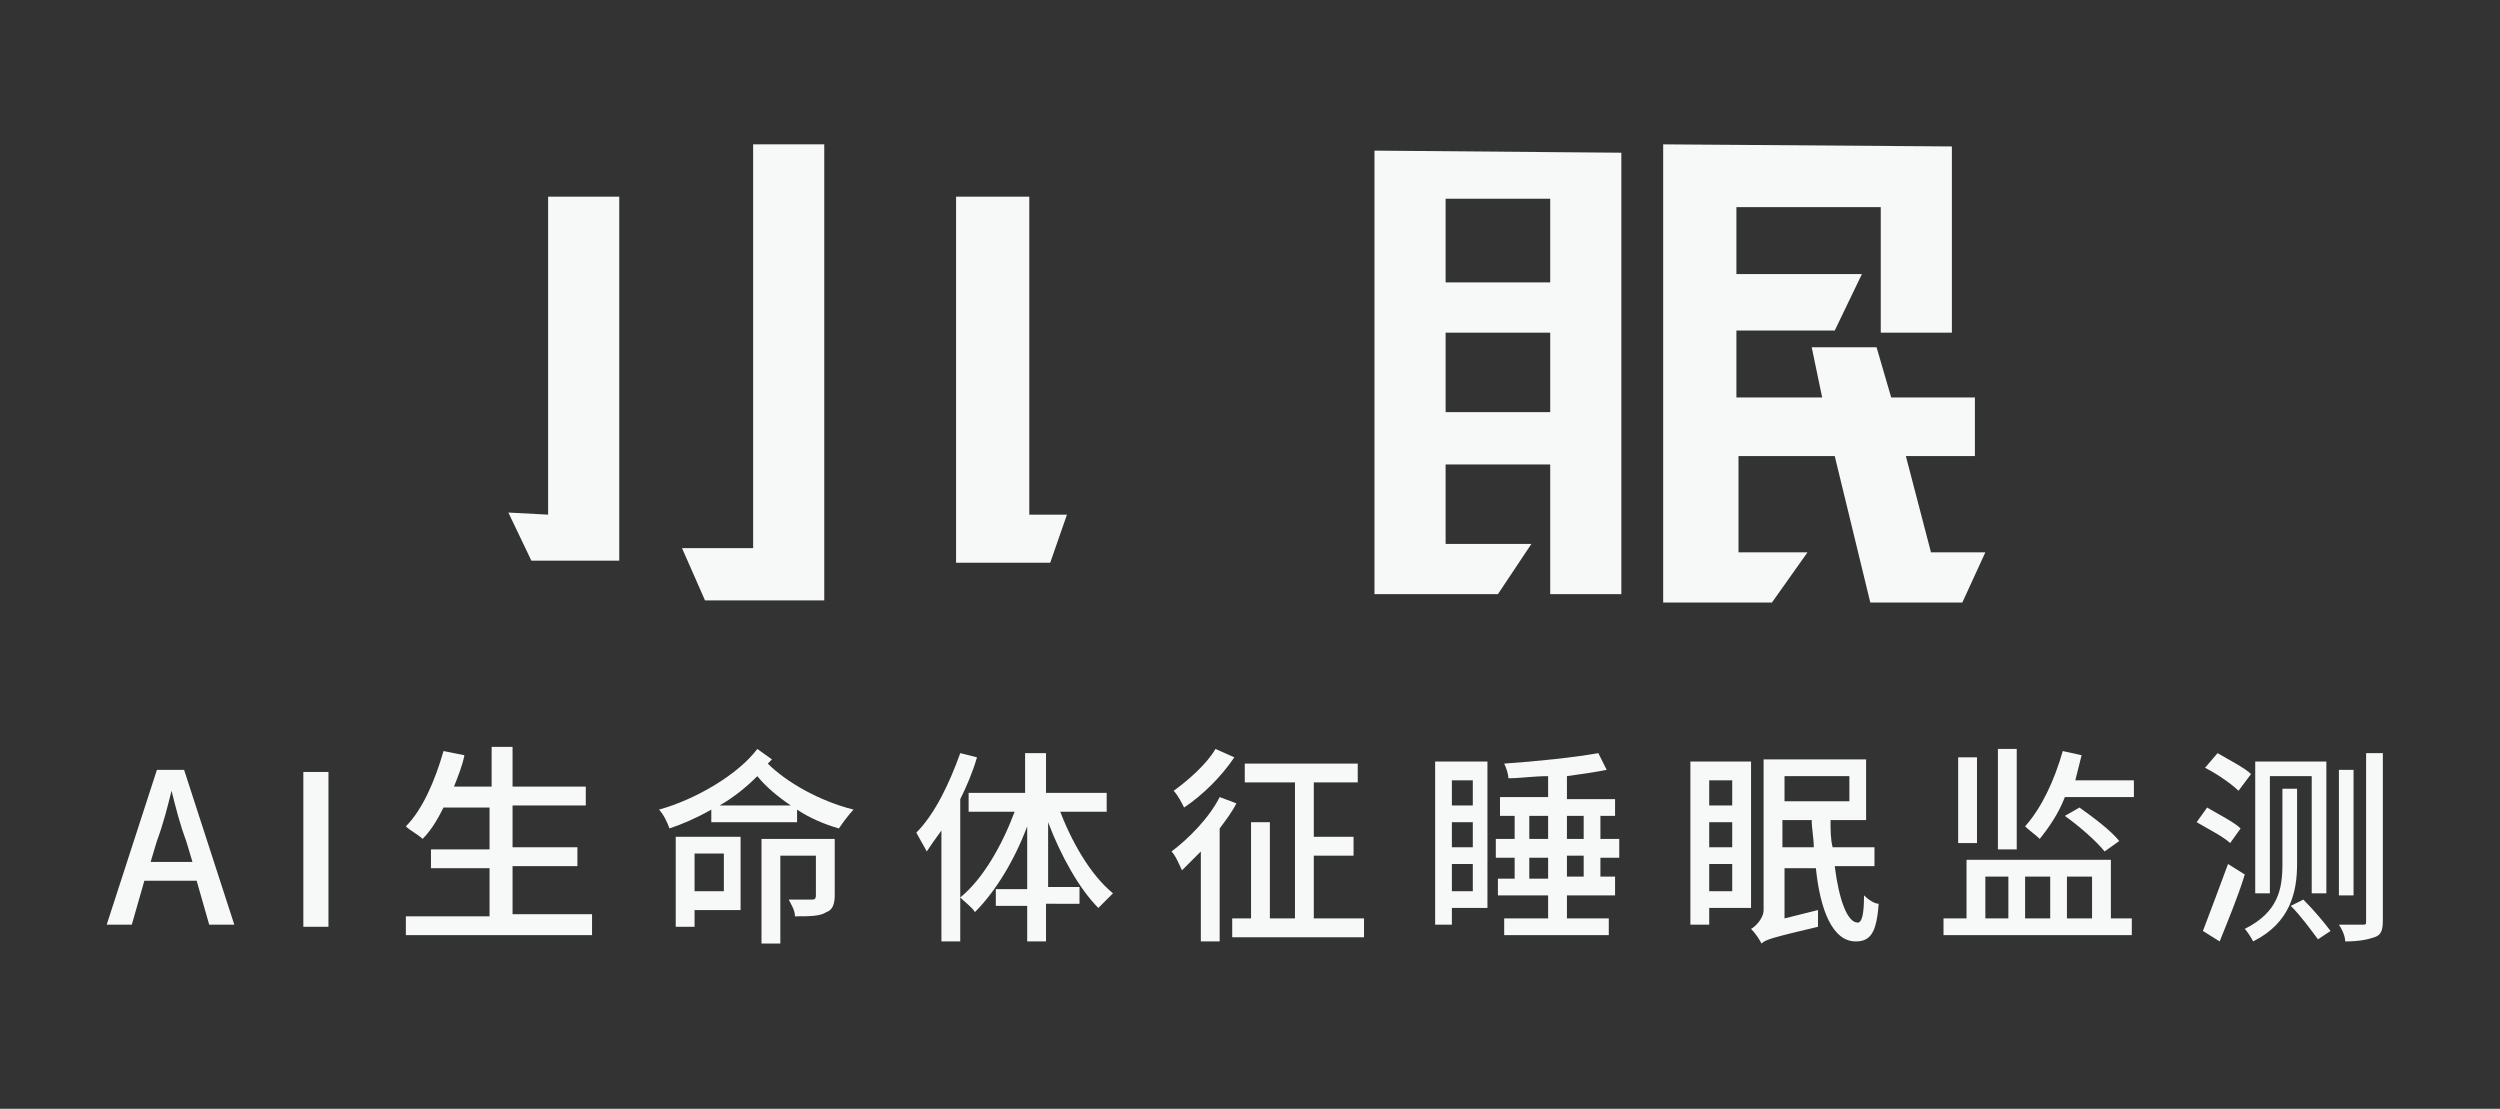 <?xml version="1.0" encoding="utf-8"?>
<!-- Generator: Adobe Illustrator 21.0.0, SVG Export Plug-In . SVG Version: 6.00 Build 0)  -->
<svg version="1.1" id="图层_1" xmlns="http://www.w3.org/2000/svg" xmlns:xlink="http://www.w3.org/1999/xlink" x="0px" y="0px"
	 viewBox="0 0 119.5 53" style="enable-background:new 0 0 119.5 53;" xml:space="preserve">
<rect x="0" y="0" width="119.5" height="53" fill="#333333" stroke="none"/>
<style type="text/css">
	.st0{fill-rule:evenodd;clip-rule:evenodd;fill:#F7F8F8;}
	.st1{fill:#F7F8F8;}
</style>
<g>
	<g>
		<g>
			<path class="st0" d="M24.3,24.5l1.1,2.3h4.2V9.4l-3.4,0v15.2L24.3,24.5z"/>
		</g>
		<g>
			<path class="st0" d="M36,6.9v19.3l-3.4,0l1.1,2.5h5.7V6.9L36,6.9z"/>
		</g>
		<g>
			<path class="st0" d="M45.8,9.4l3.4,0v15.2l1.8,0l-0.8,2.3h-4.5V9.4z"/>
		</g>
	</g>
	<g>
		<g>
			<path class="st0" d="M74.1,28.4h3.4l0-21.1L65.7,7.2v21.2h5.9c0,0,1.6-2.4,1.6-2.4h-4.1v-3.8h5 M74.1,19.7h-5v-3.8l5,0V19.7z
				 M69.1,13.5v-4l5,0v4H69.1z"/>
		</g>
		<g>
			<path class="st0" d="M84.7,28.8h-5.2V6.9l13.8,0.1v8.9h-3.4v-6h-6.9v3.2H89l-1.3,2.7h-4.7V19h4.1l-0.5-2.4h3.1l0.7,2.4h4v2.8
				h-3.3l1.2,4.6l2.6,0l-1.1,2.4h-4.4l-1.7-7l-4.6,0v4.6h3.3L84.7,28.8z"/>
		</g>
	</g>
</g>
<g>
	<path class="st1" d="M9.4,42.1H6.9l-0.6,2.1H5.1l2.4-7.4h1.3l2.4,7.4h-1.2L9.4,42.1z M9.2,41.2l-0.3-1c-0.3-0.8-0.5-1.6-0.7-2.4h0
		c-0.2,0.8-0.4,1.6-0.7,2.4l-0.3,1H9.2z"/>
	<path class="st1" d="M14.5,36.9h1.2v7.4h-1.2V36.9z"/>
	<path class="st1" d="M28.3,43.8v0.9h-8.9v-0.9h4v-2.3h-2.8v-0.9h2.8v-2h-2.2c-0.3,0.6-0.6,1.1-1,1.5c-0.2-0.2-0.6-0.4-0.8-0.6
		c0.8-0.8,1.4-2.2,1.8-3.6l1,0.2c-0.1,0.5-0.3,1-0.5,1.5h1.8v-1.9h1v1.9h3.5v0.9h-3.5v2h3.1v0.9h-3.1v2.3H28.3z"/>
	<path class="st1" d="M36.9,36.3c-0.1,0.1-0.1,0.1-0.2,0.2c0.9,0.9,2.5,1.8,4.1,2.2c-0.2,0.2-0.5,0.6-0.7,0.9
		c-0.7-0.2-1.4-0.5-2-0.9v0.6h-4.1v-0.6c-0.7,0.4-1.4,0.7-2,0.9c-0.1-0.3-0.3-0.7-0.5-0.9c1.8-0.5,3.8-1.7,4.7-2.9L36.9,36.3z
		 M35.5,43.5h-2.3v0.8h-0.9V40h3.1V43.5z M33.2,40.8v1.8h1.4v-1.8H33.2z M37.8,38.5c-0.6-0.4-1.2-0.9-1.6-1.4
		c-0.5,0.5-1.1,1-1.8,1.4H37.8z M39.9,42.8c0,0.4-0.1,0.7-0.4,0.8c-0.3,0.2-0.8,0.2-1.5,0.2c0-0.3-0.2-0.6-0.3-0.8
		c0.5,0,0.9,0,1.1,0c0.1,0,0.2,0,0.2-0.2v-1.9h-1.7v4.2h-0.9v-5h3.5V42.8z"/>
	<path class="st1" d="M46.7,36.2c-0.2,0.7-0.5,1.4-0.8,2V45h-0.9v-5.3c-0.3,0.4-0.5,0.7-0.7,1c-0.1-0.2-0.4-0.7-0.5-0.9
		c0.9-0.9,1.6-2.4,2.1-3.8L46.7,36.2z M50.6,38.6c0.6,1.6,1.5,3.2,2.6,4.1c-0.2,0.2-0.5,0.5-0.7,0.7c-0.9-0.9-1.8-2.5-2.4-4.1v3.1
		h1.5v0.8H50V45h-0.9v-1.7h-1.5v-0.8h1.5v-3c-0.6,1.6-1.5,3.1-2.5,4.1c-0.1-0.2-0.5-0.5-0.7-0.7c1.1-0.9,2-2.5,2.6-4.1h-2.2v-0.9
		h2.7v-1.9H50v1.9h2.9v0.9H50.6z"/>
	<path class="st1" d="M59.1,38.4c-0.2,0.4-0.5,0.8-0.8,1.2V45h-0.9v-4.3c-0.3,0.3-0.6,0.6-0.9,0.9c-0.1-0.2-0.3-0.7-0.5-0.9
		c0.8-0.6,1.8-1.6,2.3-2.6L59.1,38.4z M59,36.2c-0.6,0.9-1.5,1.8-2.4,2.4c-0.1-0.2-0.3-0.6-0.5-0.8c0.7-0.5,1.6-1.3,2-2L59,36.2z
		 M65.2,43.9v0.9h-6.3v-0.9h0.9v-4.6h0.9v4.6h1.2v-6.5h-2.4v-0.9h5.4v0.9h-2.1v2.6h1.9v0.9h-1.9v3H65.2z"/>
	<path class="st1" d="M71.1,43.4h-1.7v0.8h-0.8v-7.8h2.5V43.4z M69.4,37.3v1.2h1v-1.2H69.4z M69.4,40.5h1v-1.2h-1V40.5z M70.4,42.6
		v-1.3h-1v1.3H70.4z M76.5,40.9v1h0.7v0.9h-2.3v1.1h2v0.8h-5v-0.8H74v-1.1h-2.4V42h0.8v-1h-0.9v-0.9h0.9V39h-0.7v-0.9H74v-1
		c-0.7,0-1.3,0.1-1.9,0.1c0-0.2-0.1-0.5-0.2-0.7c1.5-0.1,3.4-0.3,4.5-0.5l0.4,0.8c-0.5,0.1-1.2,0.2-1.9,0.3v1.1h2.3V39h-0.7v1.1h0.9
		v0.9H76.5z M73.1,40.1H74V39h-0.9V40.1z M74,42v-1h-0.9v1H74z M74.9,39v1.1h0.8V39H74.9z M75.7,40.9h-0.8v1h0.8V40.9z"/>
	<path class="st1" d="M83.7,43.4h-2v0.8h-0.9v-7.8h2.9V43.4z M81.7,37.3v1.2h1.1v-1.2H81.7z M81.7,40.5h1.1v-1.2h-1.1V40.5z
		 M82.8,42.6v-1.3h-1.1v1.3H82.8z M87.7,41.4c0.2,1.6,0.6,2.7,1.1,2.7c0.2,0,0.3-0.4,0.3-1.3c0.2,0.2,0.5,0.4,0.7,0.4
		c-0.1,1.4-0.4,1.8-1.1,1.8c-1.1,0-1.7-1.5-1.9-3.5h-1.5v2.4l1.6-0.4c0,0.3,0,0.6,0,0.8c-2.1,0.5-2.5,0.6-2.7,0.8
		c-0.1-0.2-0.3-0.5-0.5-0.7c0.2-0.1,0.6-0.5,0.6-0.9v-7.2h4.9v2.9h-1.7c0,0.5,0,0.9,0.1,1.3h2v0.9H87.7z M85.3,37.1v1.2h3.1v-1.2
		H85.3z M86.7,40.5c0-0.4-0.1-0.9-0.1-1.3h-1.4v1.3H86.7z"/>
	<path class="st1" d="M101.9,43.9v0.8h-9v-0.8H94v-2.8h6.9v2.8H101.9z M94.5,40.3h-0.9v-4.1h0.9V40.3z M94.8,43.9H96v-2h-1.1V43.9z
		 M96.4,40.6h-0.9v-4.8h0.9V40.6z M98.7,38.1c-0.3,0.8-0.8,1.5-1.2,2c-0.2-0.2-0.5-0.4-0.7-0.6c0.8-0.9,1.4-2.2,1.8-3.6l0.9,0.2
		c-0.1,0.4-0.2,0.8-0.3,1.2h2.8v0.8H98.7z M96.8,41.9v2H98v-2H96.8z M99.4,38.6c0.7,0.5,1.5,1.1,1.9,1.6l-0.7,0.5
		c-0.4-0.5-1.2-1.2-1.9-1.7L99.4,38.6z M98.8,41.9v2h1.2v-2H98.8z"/>
	<path class="st1" d="M105.5,38.6c0.5,0.3,1.3,0.7,1.6,1l-0.5,0.7c-0.3-0.3-1.1-0.7-1.6-1L105.5,38.6z M106.5,41.3l0.8,0.5
		c-0.3,1-0.8,2.2-1.2,3.2l-0.8-0.5C105.6,43.7,106.1,42.4,106.5,41.3z M106,36c0.5,0.3,1.3,0.7,1.6,1l-0.6,0.8
		c-0.3-0.3-1-0.8-1.6-1.1L106,36z M109.8,37.7v3.6c0,1.3-0.3,2.8-2.1,3.7c-0.1-0.2-0.3-0.5-0.4-0.6c1.6-0.8,1.8-1.9,1.8-3.1v-3.6
		H109.8z M111.2,36.4v6.3h-0.7v-5.6h-2v5.6h-0.7v-6.3H111.2z M110.1,43c0.5,0.5,1,1.1,1.3,1.5l-0.6,0.4c-0.3-0.4-0.8-1.1-1.3-1.6
		L110.1,43z M112.5,36.8v6h-0.7v-6H112.5z M113.9,36v8c0,0.5-0.1,0.7-0.4,0.8c-0.3,0.1-0.7,0.2-1.4,0.2c0-0.2-0.1-0.5-0.3-0.8
		c0.5,0,1,0,1.1,0c0.2,0,0.2,0,0.2-0.2v-8H113.9z"/>
</g>
</svg>

